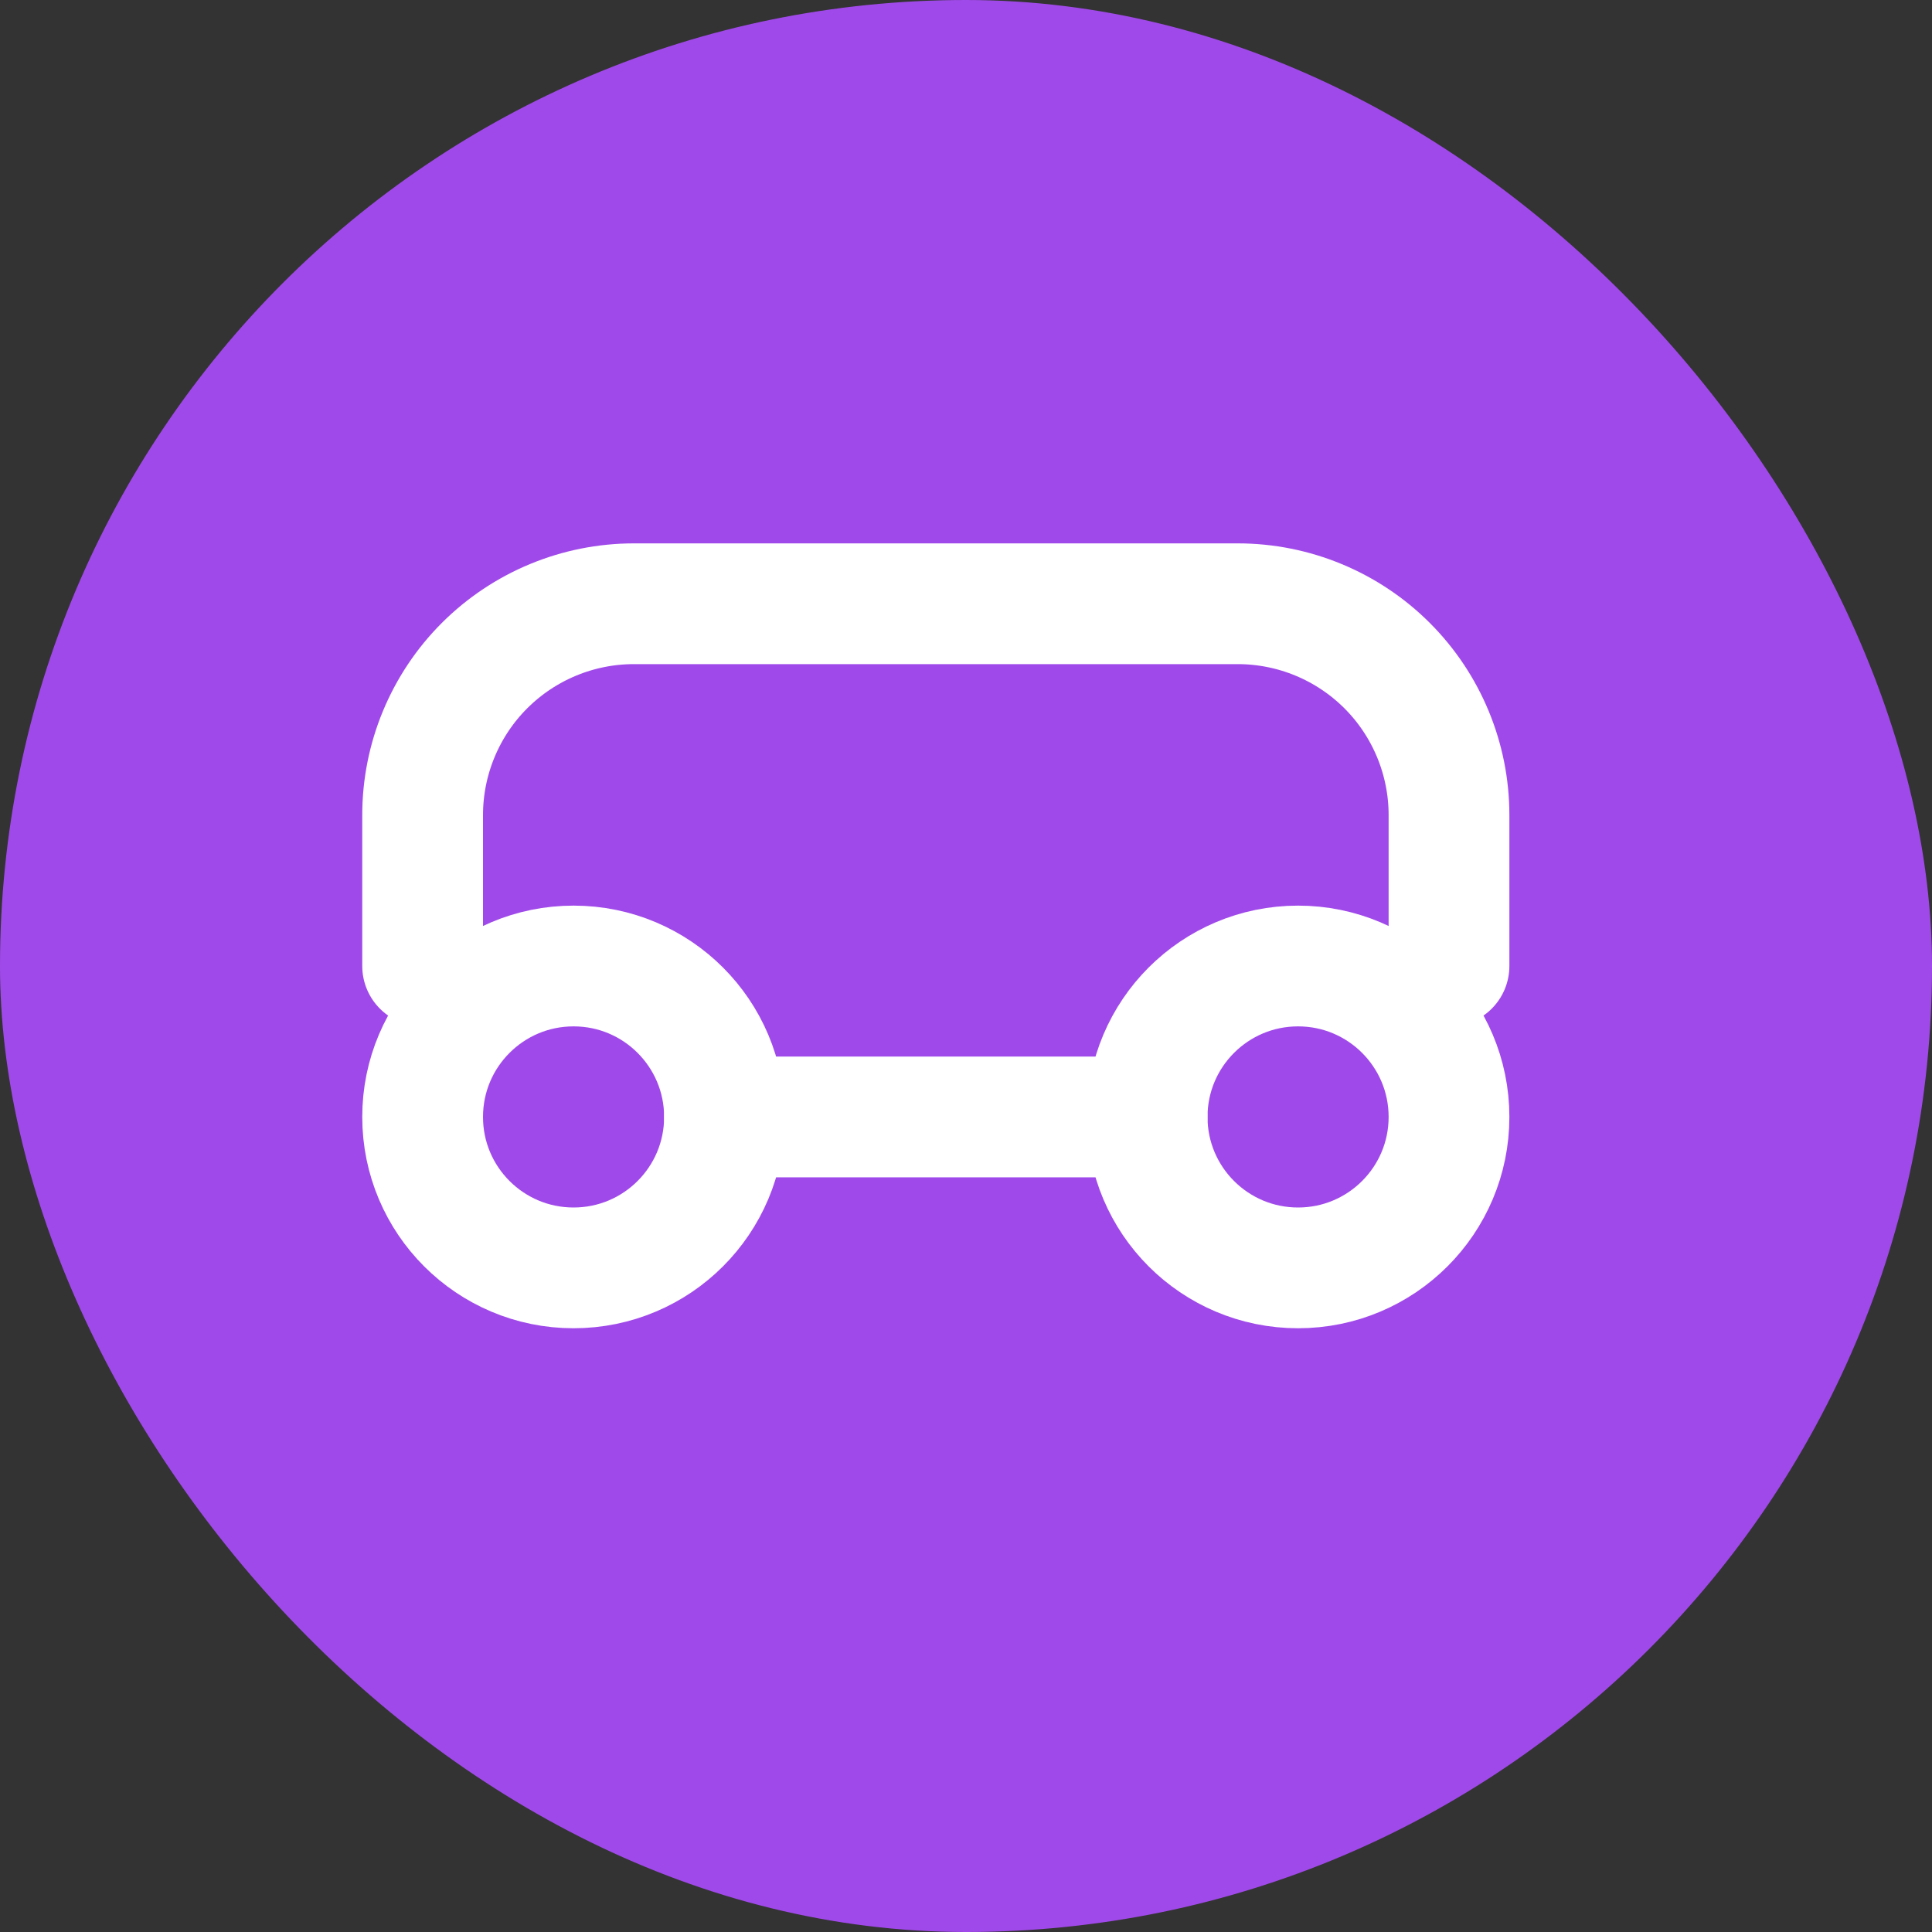 <svg width="32" height="32" viewBox="0 0 32 32" fill="none" xmlns="http://www.w3.org/2000/svg">
  <rect x="0" y="0" width="32" height="32" fill="#333333" stroke="none"/>
  <rect width="32" height="32" rx="16" fill="#a049ea" />
  <path d="M9.5 21C10.881 21 12 19.881 12 18.5C12 17.119 10.881 16 9.5 16C8.119 16 7 17.119 7 18.5C7 19.881 8.119 21 9.5 21Z" stroke="white" stroke-width="2" stroke-linecap="round" stroke-linejoin="round"/>
  <path d="M21.5 21C22.881 21 24 19.881 24 18.5C24 17.119 22.881 16 21.5 16C20.119 16 19 17.119 19 18.5C19 19.881 20.119 21 21.5 21Z" stroke="white" stroke-width="2" stroke-linecap="round" stroke-linejoin="round"/>
  <path d="M7 16V13.5C7 12.572 7.369 11.681 8.025 11.025C8.682 10.369 9.572 10 10.5 10H20.5C21.428 10 22.319 10.369 22.975 11.025C23.631 11.681 24 12.572 24 13.5V16" stroke="white" stroke-width="2" stroke-linecap="round" stroke-linejoin="round"/>
  <path d="M12 18.5H19" stroke="white" stroke-width="2" stroke-linecap="round" stroke-linejoin="round"/>
</svg>
